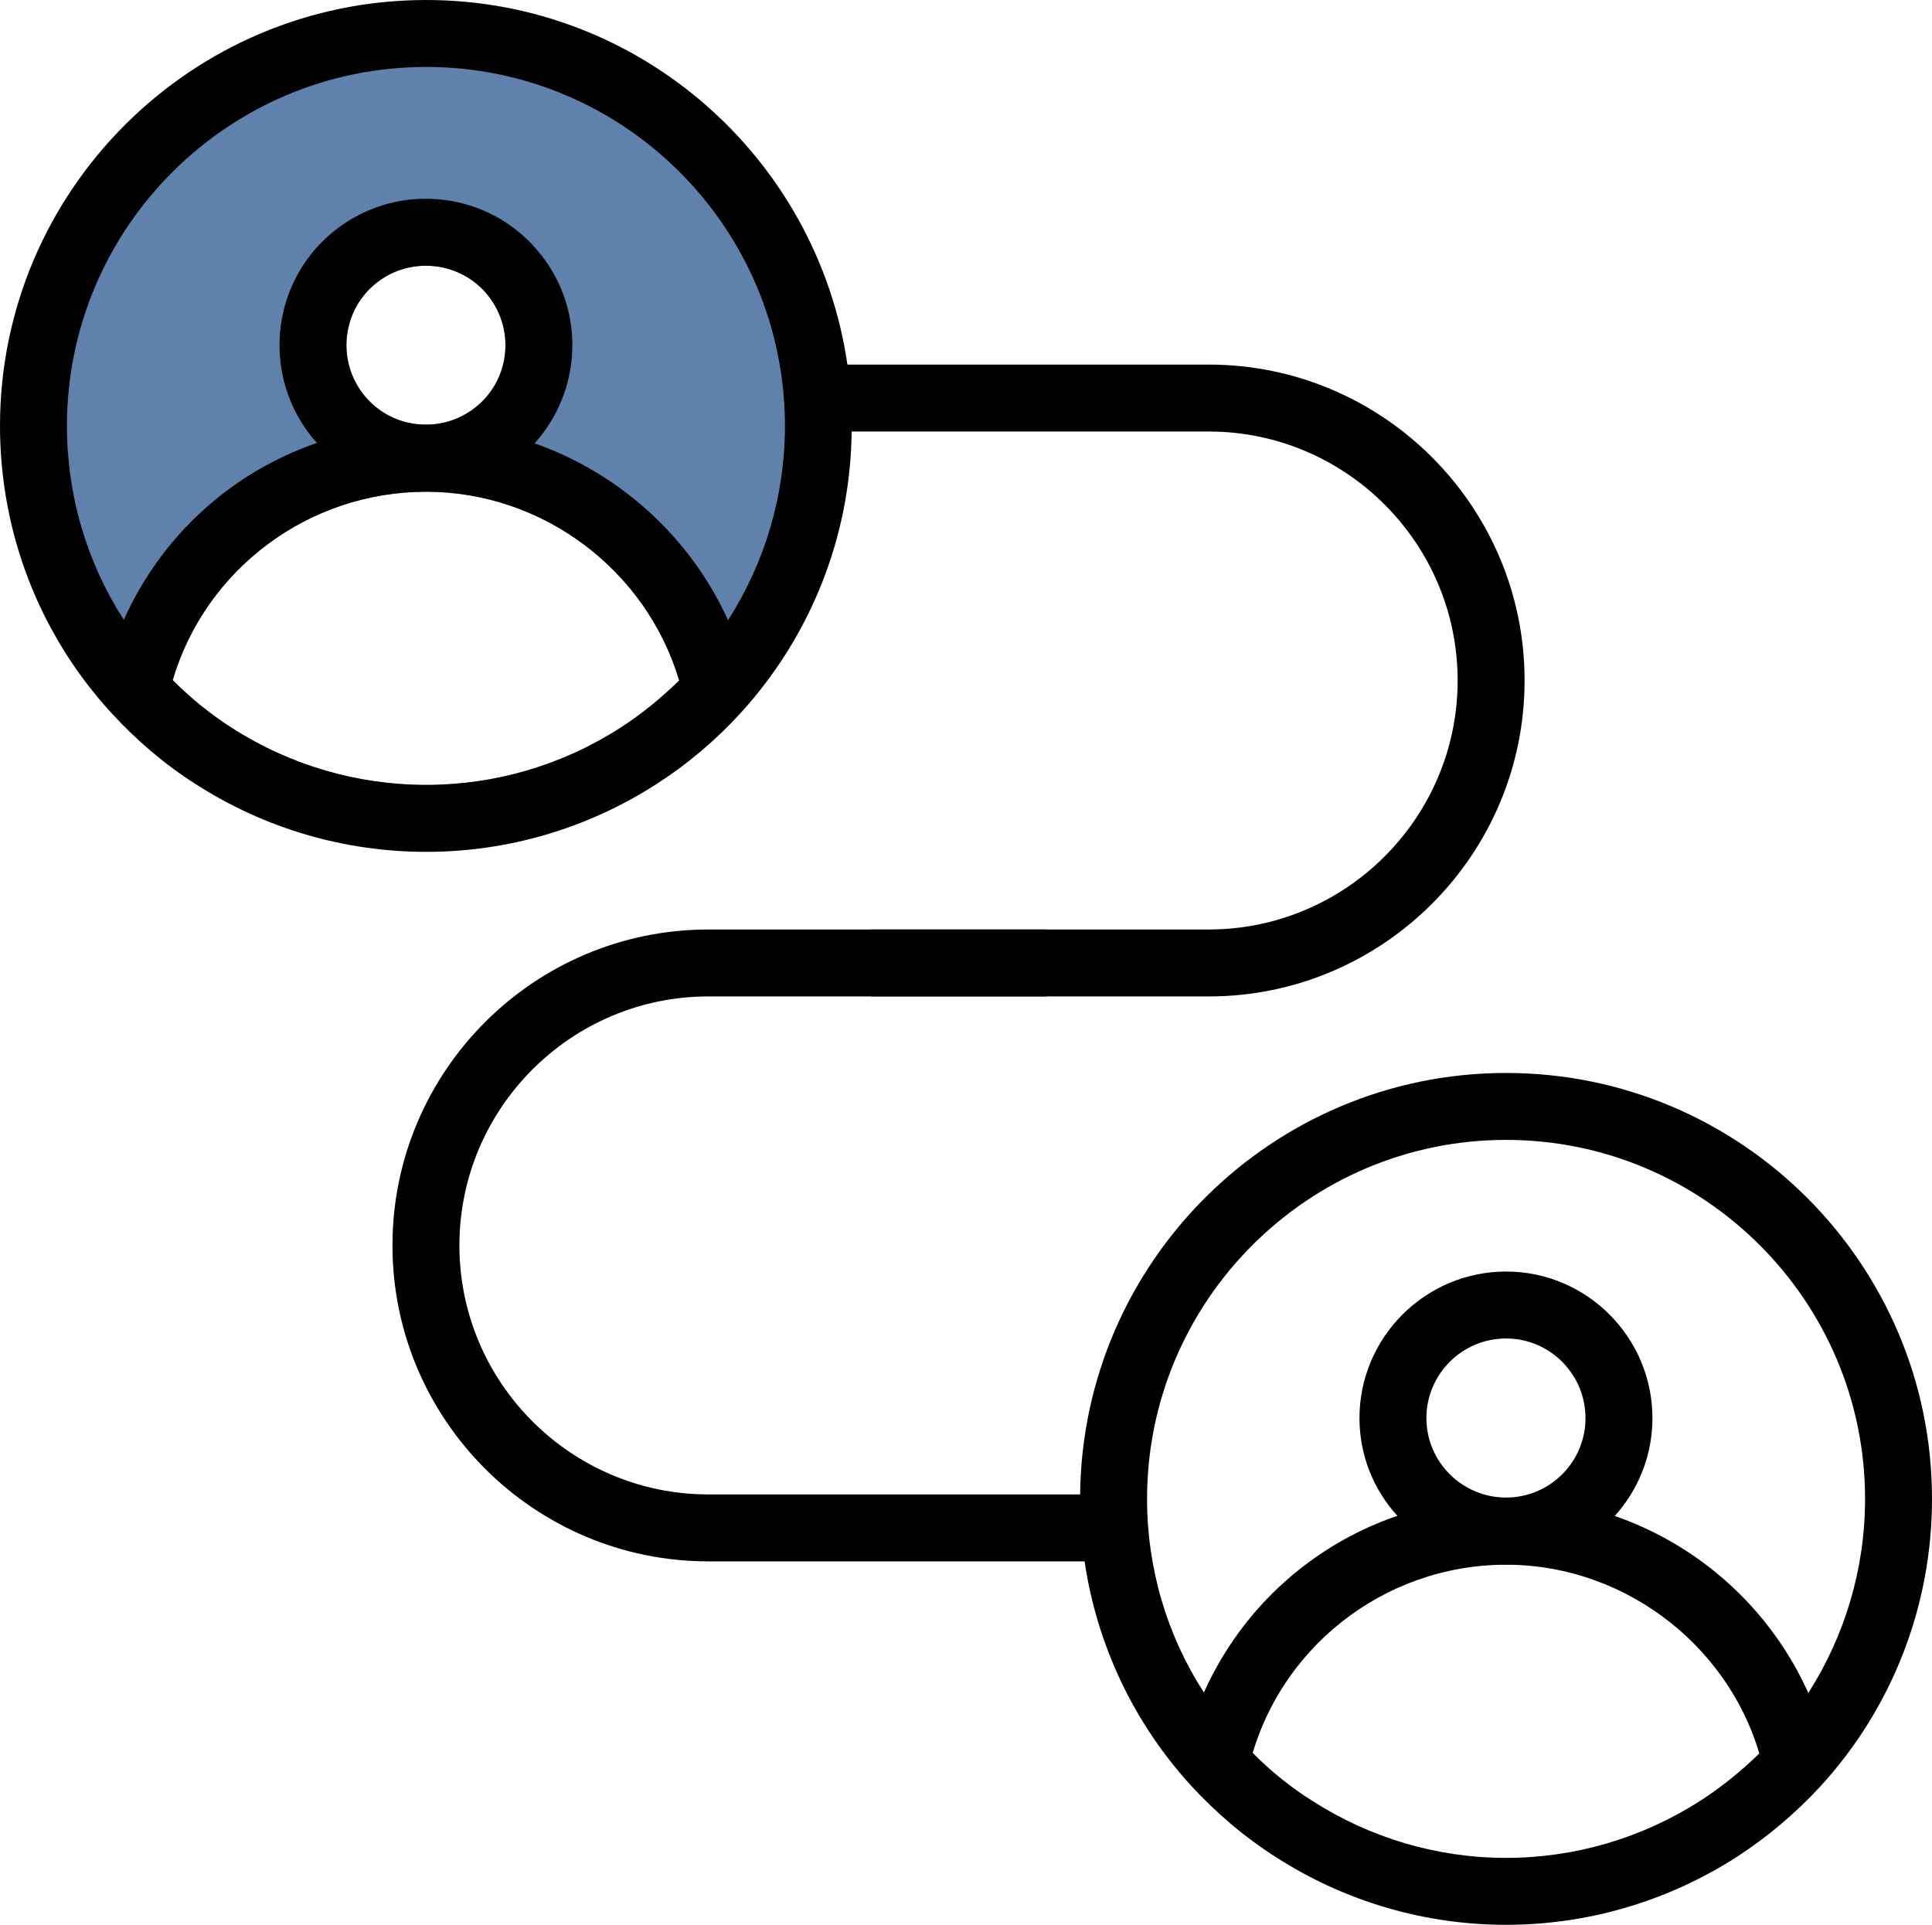 <?xml version="1.0" encoding="UTF-8"?><svg id="Layer_2" xmlns="http://www.w3.org/2000/svg" viewBox="0 0 86.59 86.27"><defs><style>.cls-1,.cls-2{stroke-width:0px;}.cls-2{fill:#5f81ac;}</style></defs><g id="Layer_1-2"><path class="cls-2" d="m19.1,1.5C9.38,1.5,1.5,9.37,1.5,19.09c0,3.9,1.26,7.49,3.4,10.4.36.5.75.97,1.16,1.42h.01c1.04,1.14,2.21,2.15,3.52,2.98,2.75,1.76,6,2.79,9.51,2.79s6.75-1.03,9.5-2.79c1.29-.83,2.47-1.83,3.5-2.96.42-.46.81-.94,1.17-1.44,2.09-2.84,3.35-6.35,3.41-10.15v-.25c0-9.72-7.88-17.59-17.58-17.59Zm2.81,11.79c1.2,1.56.92,3.8-.64,5-1.56,1.2-3.8.92-5-.64-1.2-1.55-.92-3.8.64-5,.65-.5,1.41-.74,2.18-.74,1.06,0,2.12.47,2.82,1.38Zm5.88,19.34c-2.6,1.67-5.61,2.55-8.69,2.55s-6.1-.88-8.7-2.55c-.94-.6-1.84-1.32-2.66-2.15,1.49-5.01,6.05-8.44,11.36-8.44s9.87,3.52,11.34,8.46c-.82.8-1.7,1.52-2.65,2.13Z"/><path class="cls-1" d="m37.98,16.34C36.64,7.11,28.69,0,19.1,0,8.57,0,0,8.56,0,19.09c0,4.77,1.76,9.33,4.97,12.84,1.16,1.27,2.44,2.35,3.81,3.22,3.08,1.98,6.65,3.03,10.32,3.03s7.23-1.05,10.31-3.03c1.39-.89,2.67-1.97,3.8-3.21,3.14-3.45,4.91-7.91,4.96-12.6.01-.08.01-.17.01-.25,0-.93-.07-1.85-.2-2.75Zm-5.35,11.46c-.48.74-1.03,1.45-1.63,2.12-.18.2-.37.39-.56.58-.82.8-1.7,1.52-2.65,2.13-2.6,1.67-5.61,2.55-8.69,2.55s-6.1-.88-8.7-2.55c-.94-.6-1.84-1.32-2.66-2.15-.2-.18-.38-.37-.56-.57-.61-.67-1.16-1.38-1.63-2.13-1.66-2.57-2.55-5.58-2.55-8.69C3,10.22,10.22,3,19.1,3s16.08,7.22,16.08,16.09c0,3.12-.9,6.13-2.55,8.71Z"/><path class="cls-1" d="m24.28,11.46c-2.21-2.87-6.34-3.4-9.21-1.18-2.86,2.21-3.39,6.34-1.17,9.21.09.12.19.24.31.36,1.27,1.43,3.07,2.18,4.89,2.18,1.4,0,2.81-.44,4.01-1.37.31-.24.6-.51.85-.79,2.09-2.31,2.3-5.86.32-8.41Zm-7.37,1.19c.65-.5,1.41-.74,2.18-.74,1.06,0,2.12.47,2.82,1.38,1.2,1.56.92,3.8-.64,5-1.56,1.2-3.8.92-5-.64-1.2-1.55-.92-3.8.64-5Z"/><path class="cls-1" d="m33.57,30.6l-1.47.33-1.46.33c-.06-.26-.12-.51-.2-.76-1.47-4.94-6.11-8.46-11.34-8.46s-9.87,3.43-11.36,8.44c-.08.25-.15.51-.21.77l-1.46-.33h-.01s-1.45-.34-1.45-.34c.08-.37.18-.73.29-1.09.18-.59.4-1.16.65-1.71,1.68-3.76,4.82-6.61,8.66-7.93,1.53-.53,3.18-.81,4.89-.81s3.33.29,4.86.83c3.81,1.34,6.99,4.21,8.67,7.93.25.54.46,1.11.64,1.69.12.36.22.73.3,1.11Z"/><path class="cls-1" d="m67.5,48.09c-10.46,0-18.98,8.45-19.09,18.89v.2c0,.94.07,1.88.2,2.8.55,3.73,2.19,7.22,4.76,10.04,1.17,1.27,2.45,2.35,3.82,3.22,3.08,1.98,6.65,3.03,10.31,3.03s7.23-1.05,10.32-3.03c1.38-.89,2.66-1.97,3.8-3.21,3.2-3.51,4.97-8.07,4.97-12.85,0-10.53-8.56-19.09-19.09-19.09Zm8.69,32.63c-2.59,1.66-5.6,2.55-8.69,2.55s-6.09-.89-8.69-2.56c-.94-.59-1.84-1.31-2.66-2.14-.19-.18-.38-.38-.56-.58-.61-.67-1.16-1.38-1.63-2.13-1.66-2.56-2.55-5.57-2.55-8.68,0-8.87,7.22-16.09,16.09-16.09s16.09,7.22,16.09,16.09c0,3.12-.9,6.13-2.55,8.71h0c-.48.75-1.02,1.45-1.63,2.12-.18.2-.37.39-.56.58-.82.8-1.71,1.52-2.66,2.13Z"/><path class="cls-1" d="m67.5,56.99c-3.62,0-6.57,2.95-6.57,6.57,0,1.68.64,3.22,1.7,4.38,1.19,1.34,2.93,2.18,4.87,2.18s3.66-.83,4.85-2.15c1.06-1.17,1.71-2.71,1.71-4.41,0-3.62-2.94-6.57-6.56-6.57Zm0,3c1.96,0,3.56,1.6,3.56,3.57s-1.6,3.56-3.56,3.56-3.57-1.59-3.57-3.56,1.6-3.57,3.57-3.57Z"/><path class="cls-1" d="m79.05,79.35c-1.2-5.34-6.06-9.22-11.55-9.22s-10.33,3.79-11.56,9.21l-2.92-.67c1.55-6.8,7.5-11.54,14.49-11.54s12.97,4.86,14.47,11.56l-2.93.66Z"/><path class="cls-1" d="m54.17,44.66h-15.14v-3h15.14c6.15,0,11.16-5.01,11.16-11.16s-5.01-11.16-11.16-11.16h-17.49v-3h17.49c7.81,0,14.16,6.35,14.16,14.16s-6.35,14.16-14.16,14.16Z"/><path class="cls-1" d="m49.24,69.98h-17.49c-7.81,0-14.16-6.35-14.16-14.16s6.35-14.16,14.16-14.16h15.14v3h-15.14c-6.15,0-11.16,5.01-11.16,11.16s5.01,11.16,11.16,11.16h17.49v3Z"/></g></svg>